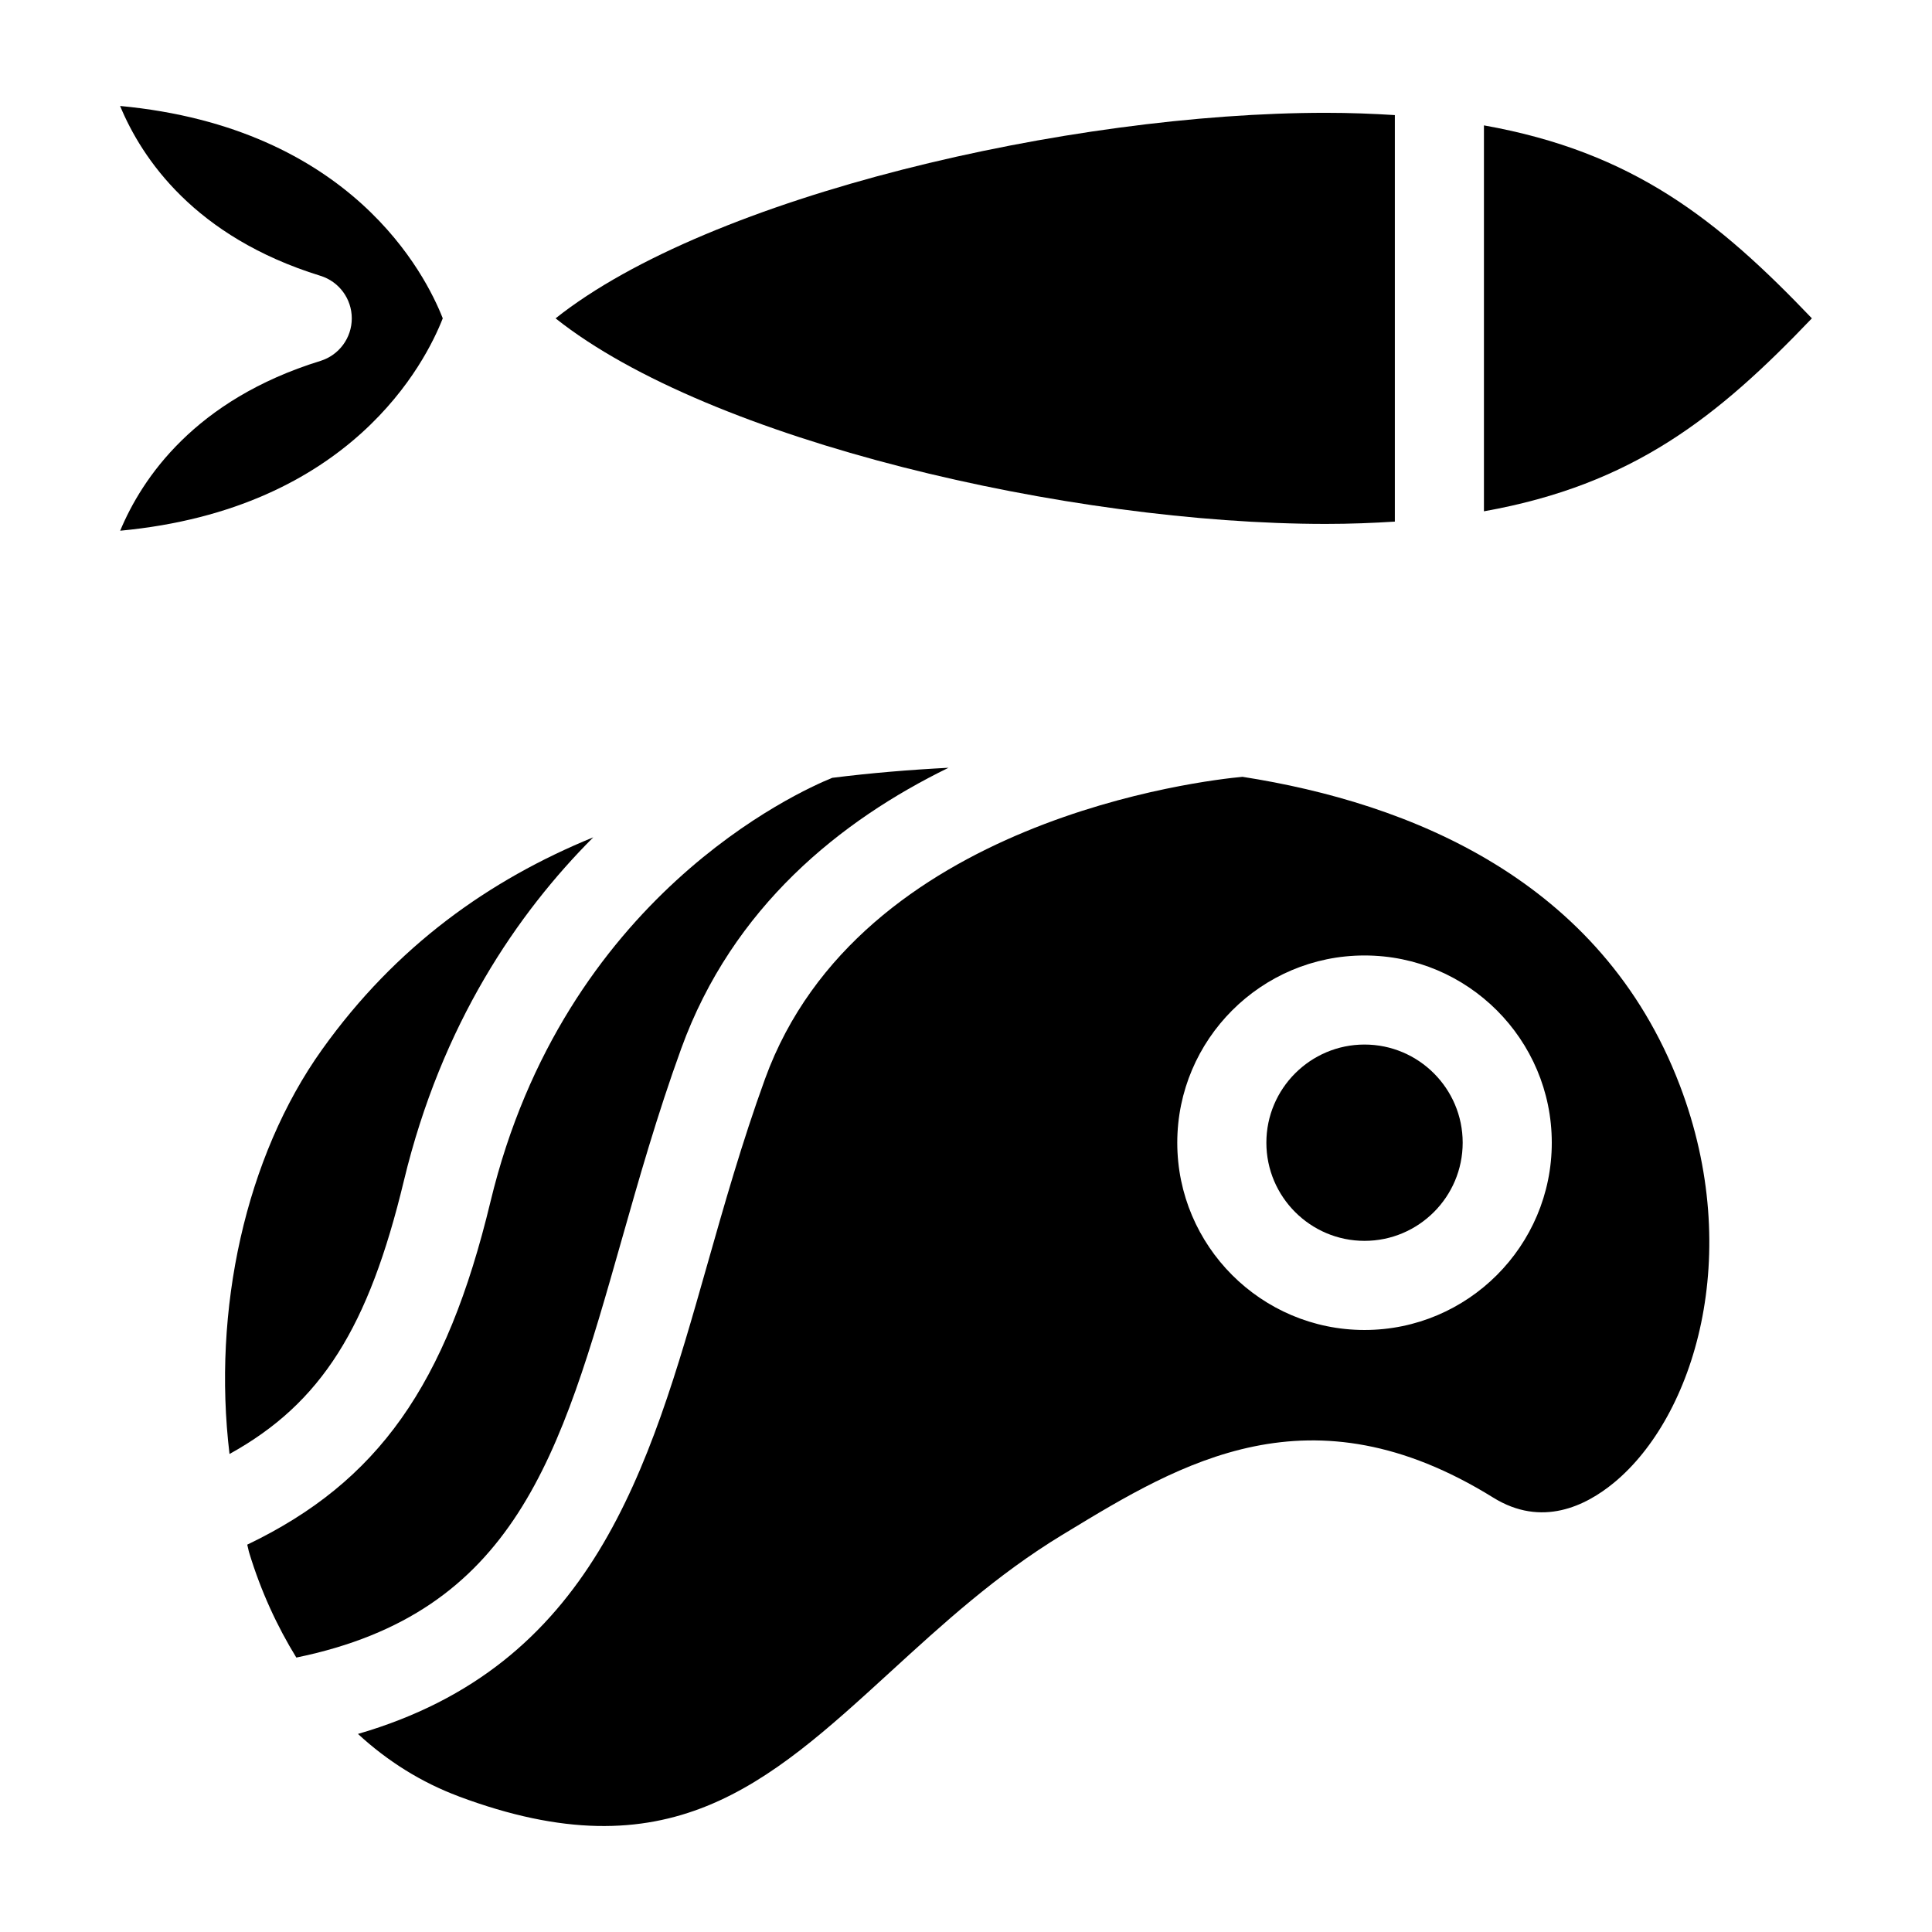 <?xml version="1.0" encoding="UTF-8"?>
<!-- Uploaded to: SVG Repo, www.svgrepo.com, Generator: SVG Repo Mixer Tools -->
<svg fill="#000000" width="800px" height="800px" version="1.1" viewBox="144 144 512 512" xmlns="http://www.w3.org/2000/svg">
 <g>
  <path d="m537.26 279.5c39.578-7.051 62.016-25.07 86.906-51.137-24.891-26.066-47.332-44.086-86.906-51.137z"/>
  <path d="m513.65 282.23v-107.73c-5.801-0.363-11.82-0.605-18.305-0.605-67.867 0-163.26 21.992-204.11 54.473 40.852 32.48 136.25 54.473 204.11 54.473 6.484 0 12.504-0.242 18.305-0.609z"/>
  <path d="m251.03 456.92c10.02-41.617 30.117-70.898 50.188-91.02-27.57 11.273-52.273 28.812-71.848 56.211-20.391 28.539-29.121 69.113-24.547 107.21 24.395-13.48 36.867-33.602 46.207-72.398z"/>
  <path d="m228.91 217.09c4.941 1.523 8.316 6.098 8.316 11.281 0 5.18-3.375 9.754-8.316 11.277-33.297 10.293-47.289 31.133-53.062 45 61.258-5.75 80.945-44.656 85.488-56.285-4.516-11.547-24.18-50.523-85.508-56.281 5.758 13.898 19.719 34.691 53.082 45.008z"/>
  <path d="m222.53 583.27c58.008-11.902 69.973-53.469 86.094-110.25 4.684-16.496 9.523-33.547 15.906-51.129 13.66-37.633 42.32-60.504 70.84-74.426-10.371 0.535-20.664 1.391-30.816 2.668-8.98 3.641-71.109 31.488-90.57 112.32-11.703 48.617-29.77 74.254-64.461 90.895 0.203 0.707 0.305 1.449 0.52 2.152 3.129 10.273 7.402 19.496 12.488 27.77z"/>
  <path d="m505.61 472.84c14.344 0 26.016-11.668 26.016-26.016 0-14.336-11.668-26.008-26.016-26.008-14.336 0-26.008 11.668-26.008 26.008 0 14.348 11.672 26.016 26.008 26.016z"/>
  <path d="m265.53 620.05c55.633 20.809 81.602-2.945 114.47-33.02 13.793-12.621 28.059-25.684 45.555-36.301l1.078-0.652c30.305-18.402 64.637-39.254 113.1-9.188 12.824 7.949 24.469 2.238 31.996-3.965 21.234-17.504 34.555-60.363 17.441-105.3-20.801-54.578-71.668-74.855-115.9-81.758-9.844 0.902-101.53 11.176-126.54 80.082-6.098 16.789-10.816 33.426-15.391 49.523-15.449 54.422-30.293 105.98-92.477 124.04 7.856 7.242 16.805 12.84 26.672 16.531zm240.08-222.84c27.367 0 49.629 22.262 49.629 49.621 0 27.367-22.262 49.629-49.629 49.629-27.359 0-49.621-22.262-49.621-49.629 0-27.359 22.262-49.621 49.621-49.621z"/>
 </g>
</svg>